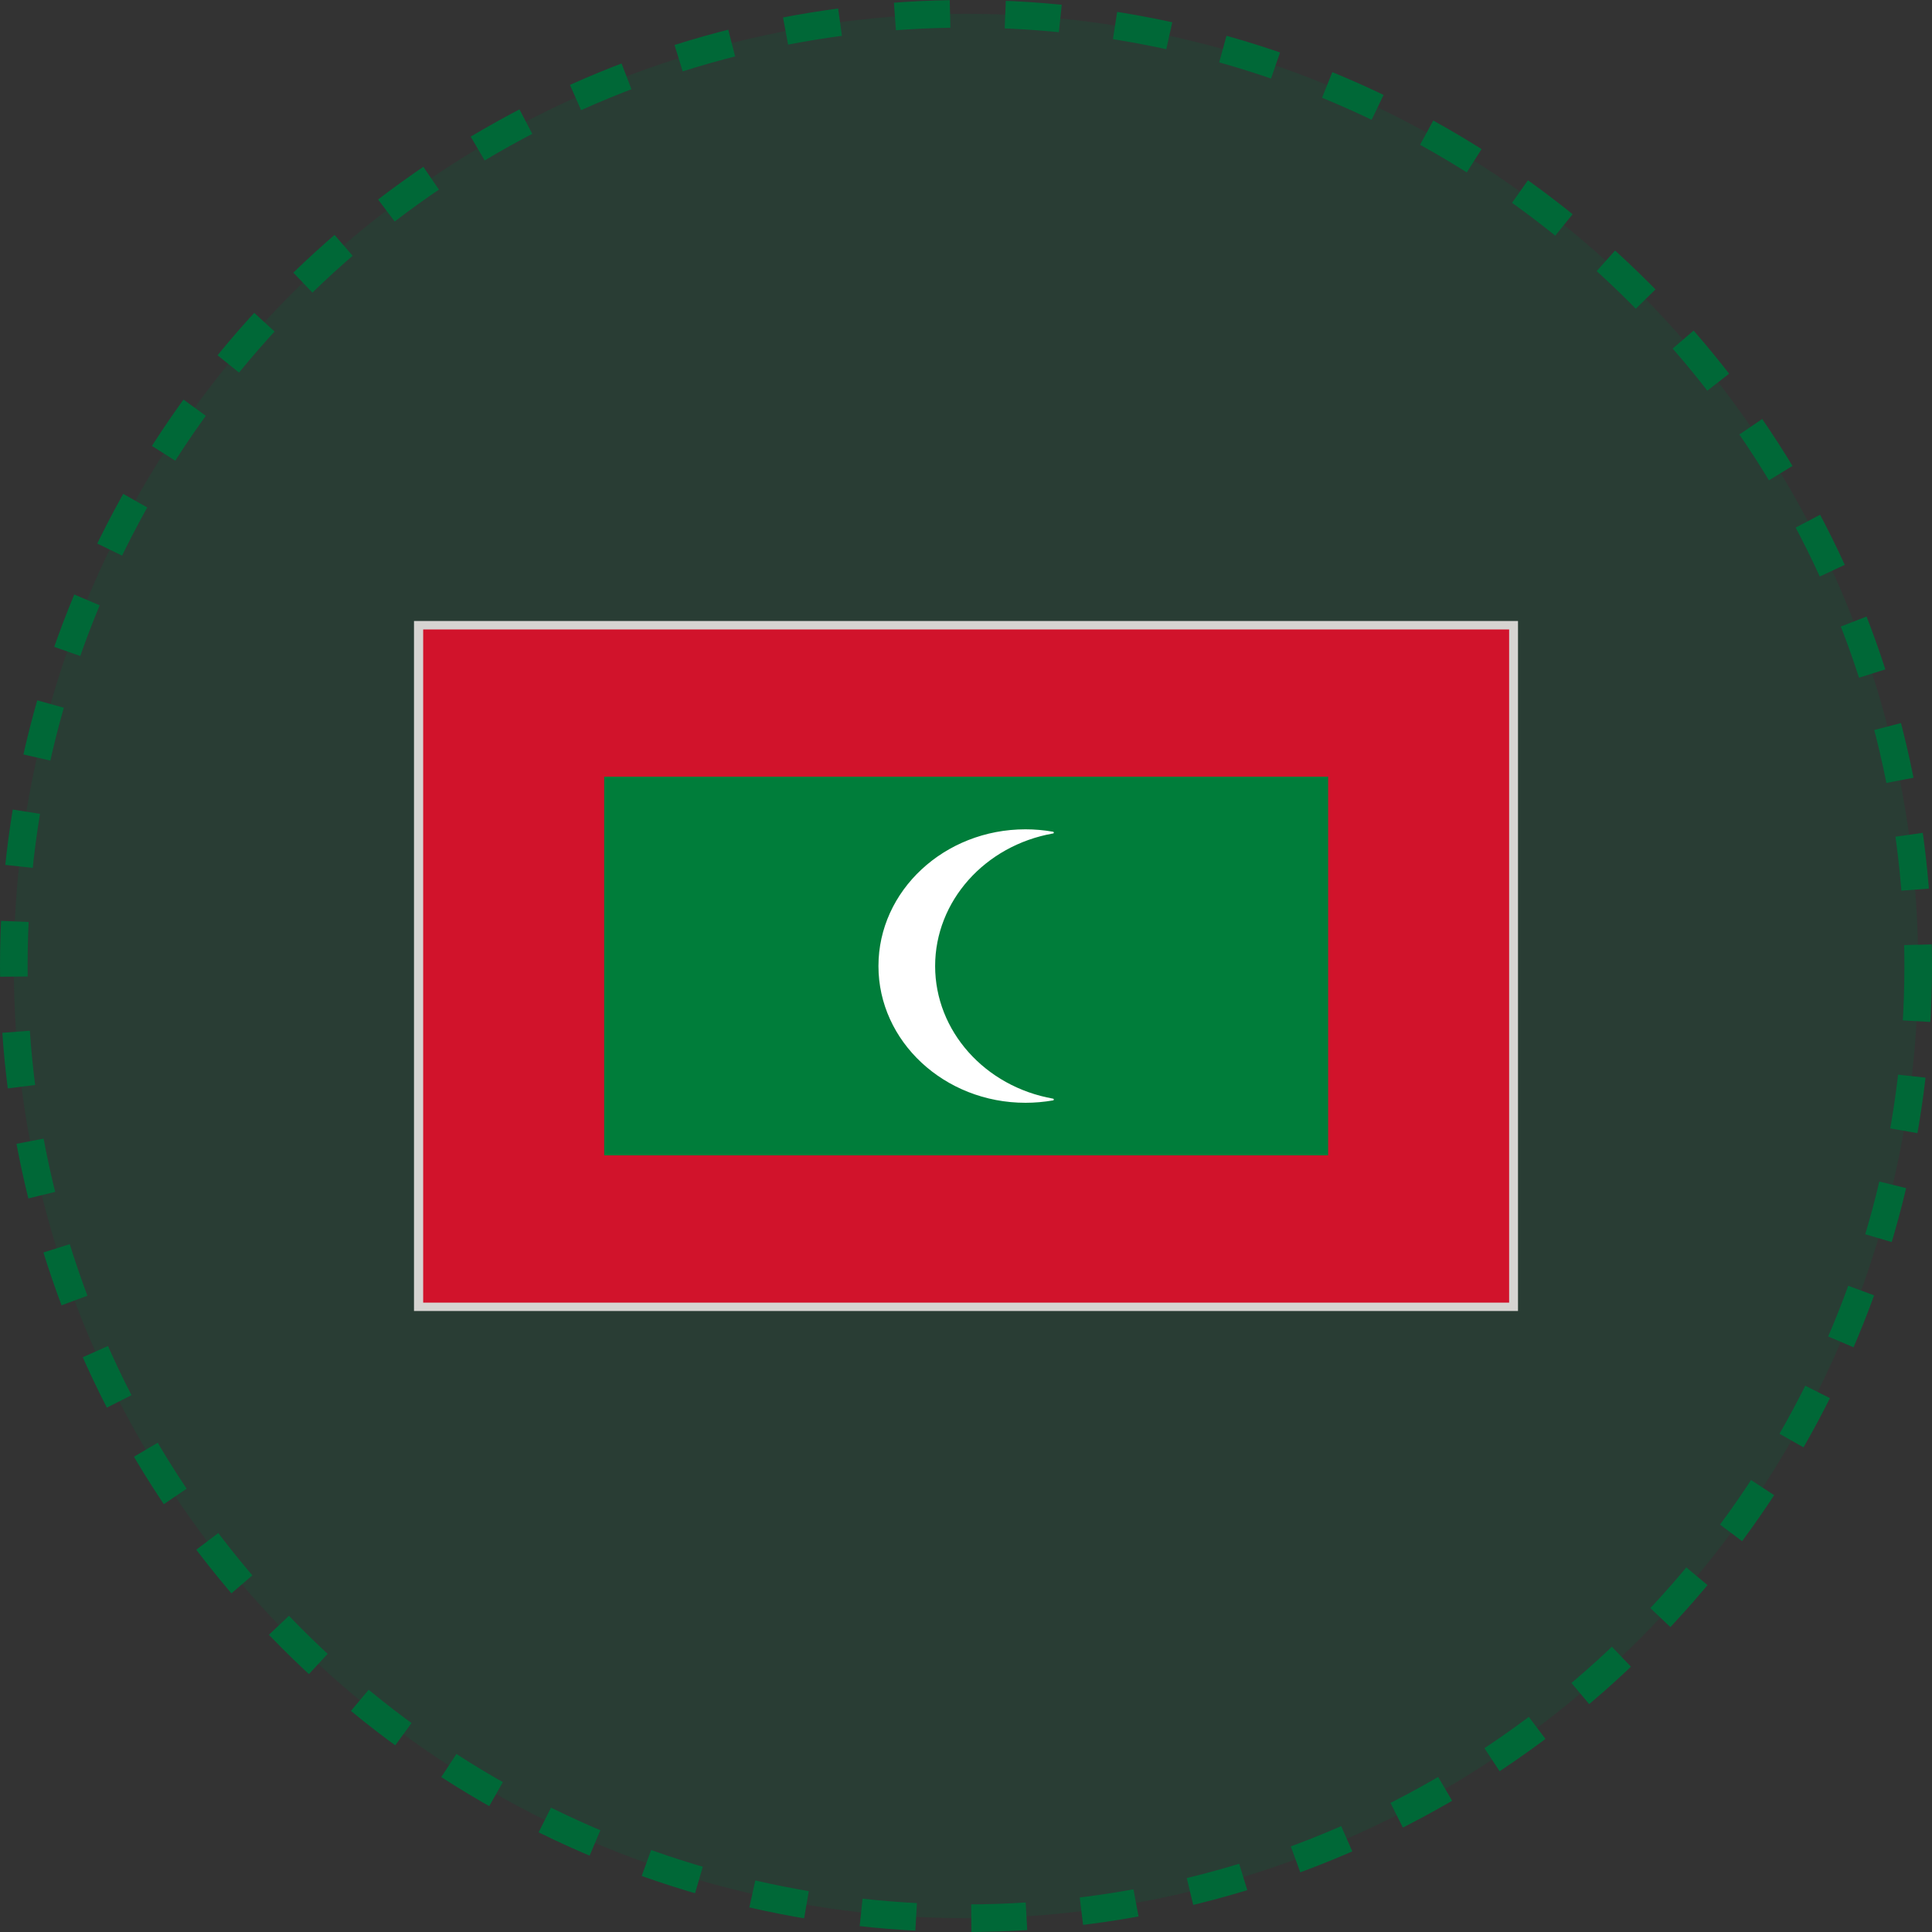 <svg width="140" height="140" viewBox="0 0 140 140" fill="none" xmlns="http://www.w3.org/2000/svg">
<rect x="0" y="0" width="140" height="140" fill="#333333" stroke="none"/>
<circle cx="70" cy="70" r="69" fill="#006837" fill-opacity="0.2" stroke="#006837" stroke-width="2" stroke-dasharray="4 4"/>
<path d="M30 45H110V95H30V45Z" fill="#D6D4D1"/>
<path d="M30.665 45.613H109.357V94.393H30.665V45.613Z" fill="#D1132B"/>
<path d="M43.781 56.282H96.241V83.721H43.781V56.282Z" fill="#007D3A"/>
<path d="M76.311 79.612C71.359 78.738 67.763 74.698 67.763 70.004C67.763 65.311 71.359 61.269 76.311 60.395C76.343 60.391 76.365 60.364 76.365 60.332C76.365 60.303 76.343 60.278 76.311 60.271C75.647 60.154 74.974 60.095 74.314 60.095C68.436 60.095 63.656 64.54 63.656 70.004C63.656 75.467 68.436 79.912 74.314 79.912C74.974 79.912 75.647 79.853 76.311 79.738C76.343 79.733 76.365 79.704 76.365 79.675C76.365 79.644 76.343 79.619 76.311 79.612Z" fill="white"/>
</svg>
